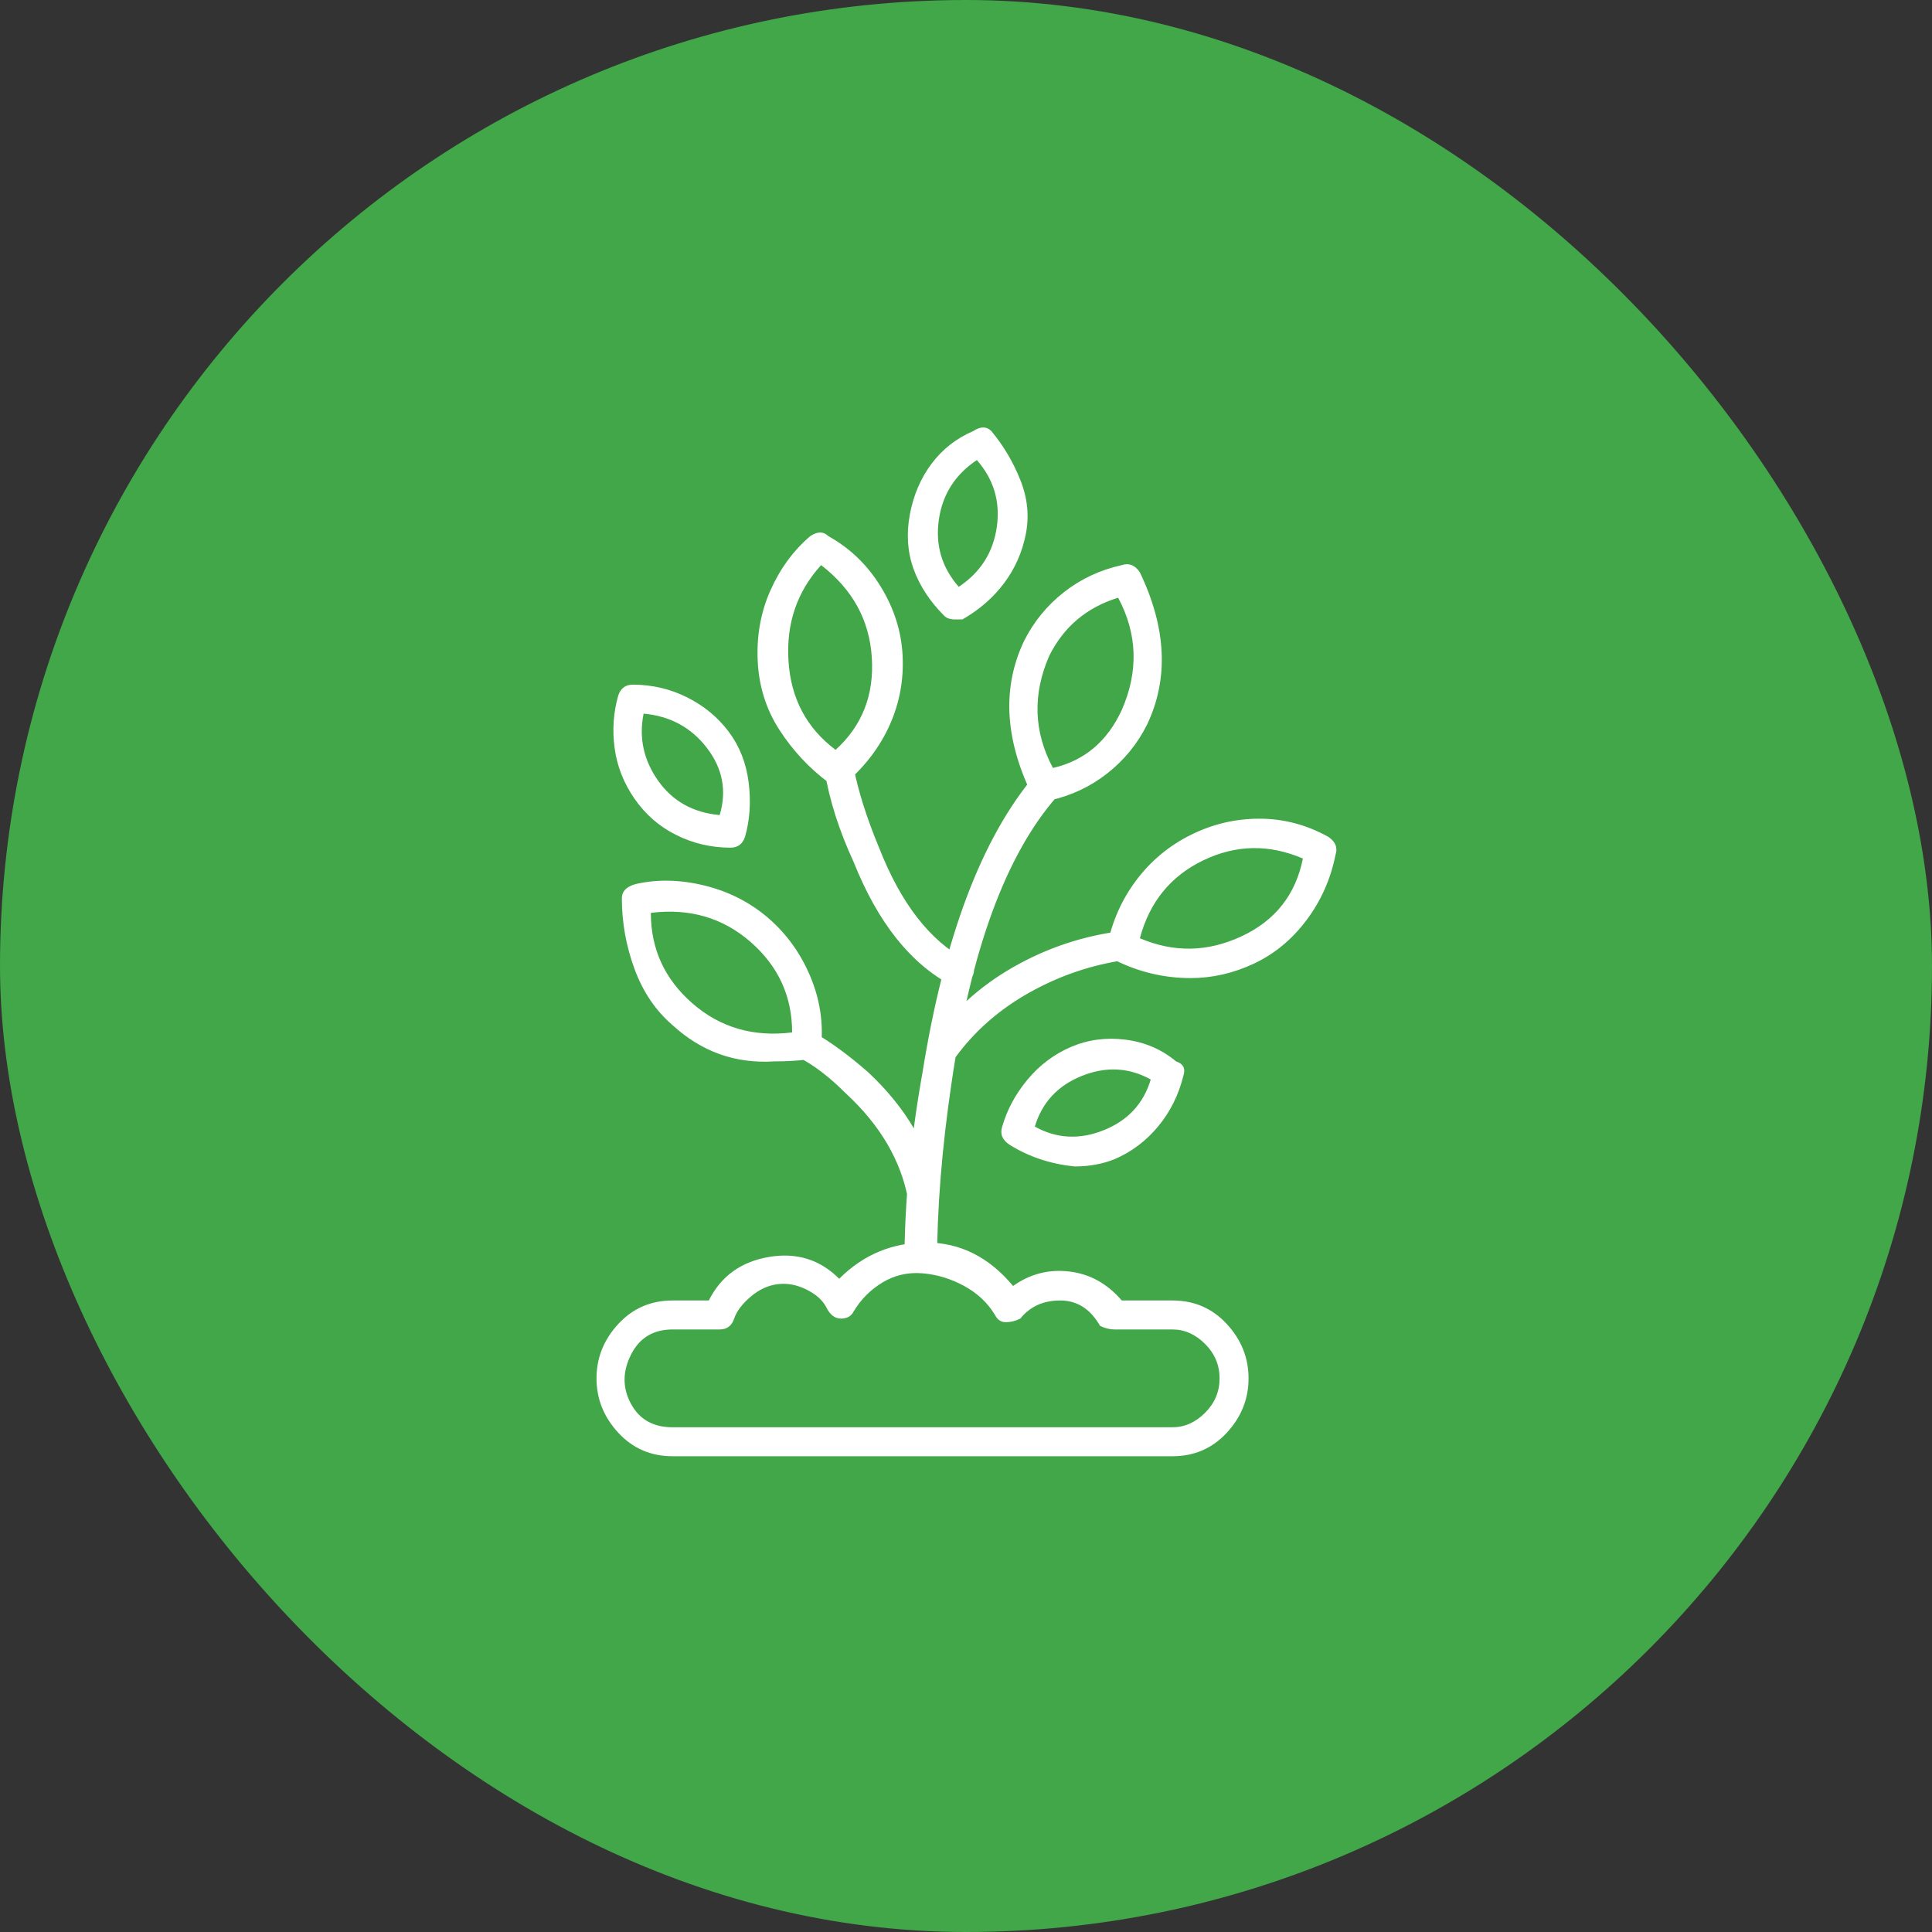 <svg width="80" height="80" viewBox="0 0 80 80" fill="none" xmlns="http://www.w3.org/2000/svg">
<rect x="0" y="0" width="80" height="80" fill="#333333" stroke="none"/>
<rect width="80" height="80" rx="40" fill="#41A748"/>
<path d="M32.05 43.95C30.45 44.05 29.05 43.55 27.85 42.45C27.15 41.85 26.625 41.075 26.275 40.125C25.925 39.175 25.75 38.2 25.75 37.2C25.75 36.9 25.95 36.7 26.35 36.6C27.25 36.4 28.2 36.425 29.2 36.675C30.2 36.925 31.075 37.375 31.825 38.025C32.575 38.675 33.15 39.475 33.55 40.425C33.95 41.375 34.1 42.35 34 43.35C34 43.65 33.8 43.825 33.4 43.875C33 43.925 32.55 43.95 32.05 43.95ZM26.95 37.8C26.95 39.3 27.525 40.55 28.675 41.55C29.825 42.55 31.2 42.95 32.8 42.75C32.8 41.25 32.225 40 31.075 39C29.925 38 28.55 37.6 26.95 37.8ZM38.8 52.35H37.45C37.45 49.85 37.7 47.2 38.2 44.4C39.1 38.8 40.65 34.7 42.85 32.1L43.75 33C41.65 35.4 40.2 39.35 39.4 44.85C39 47.55 38.8 50.05 38.8 52.35ZM39.55 43.8L38.5 43.2C39.4 41.9 40.55 40.85 41.95 40.05C43.35 39.25 44.85 38.75 46.45 38.55L46.6 39.75C45.2 39.95 43.875 40.4 42.625 41.1C41.375 41.8 40.35 42.7 39.55 43.8ZM49.3 40.5C48.2 40.5 47.15 40.25 46.15 39.75C45.85 39.65 45.75 39.45 45.85 39.15C46.05 38.15 46.45 37.25 47.05 36.45C47.65 35.65 48.4 35.025 49.3 34.575C50.2 34.125 51.15 33.9 52.15 33.9C53.15 33.9 54.1 34.15 55 34.65C55.3 34.85 55.4 35.1 55.3 35.4C55.1 36.4 54.7 37.3 54.1 38.1C53.5 38.9 52.775 39.5 51.925 39.9C51.075 40.3 50.2 40.5 49.3 40.5ZM47.2 38.85C48.6 39.45 50 39.425 51.4 38.775C52.8 38.125 53.65 37.05 53.95 35.55C52.55 34.95 51.175 34.975 49.825 35.625C48.475 36.275 47.6 37.35 47.2 38.85ZM34.75 32.55C34.55 32.55 34.4 32.5 34.3 32.4C33.5 31.8 32.825 31.075 32.275 30.225C31.725 29.375 31.425 28.425 31.375 27.375C31.325 26.325 31.5 25.35 31.9 24.45C32.3 23.55 32.85 22.8 33.55 22.2C33.85 22 34.1 22 34.3 22.2C35.2 22.7 35.925 23.4 36.475 24.3C37.025 25.2 37.325 26.15 37.375 27.15C37.425 28.15 37.25 29.1 36.85 30C36.45 30.9 35.85 31.7 35.05 32.4C34.95 32.5 34.85 32.55 34.75 32.55ZM34 23.4C33 24.5 32.55 25.825 32.65 27.375C32.75 28.925 33.4 30.15 34.6 31.05C35.7 30.05 36.2 28.775 36.1 27.225C36 25.675 35.3 24.4 34 23.4ZM43.3 33.15C43 33.15 42.8 33.05 42.7 32.85C41.6 30.55 41.5 28.45 42.4 26.55C42.8 25.75 43.35 25.075 44.05 24.525C44.75 23.975 45.55 23.6 46.45 23.4C46.75 23.3 47 23.4 47.2 23.7C48.3 26 48.4 28.1 47.5 30C47.1 30.8 46.55 31.475 45.85 32.025C45.15 32.575 44.35 32.95 43.45 33.15H43.3ZM46.3 24.75C45 25.15 44.05 25.95 43.45 27.15C42.75 28.75 42.8 30.3 43.6 31.8C44.9 31.5 45.85 30.7 46.45 29.4C47.15 27.8 47.1 26.25 46.3 24.75ZM39.7 40.8C39.6 40.8 39.5 40.8 39.4 40.8C37.7 39.9 36.35 38.2 35.35 35.7C34.75 34.4 34.35 33.15 34.15 31.95C34.05 31.75 34.1 31.575 34.3 31.425C34.5 31.275 34.7 31.25 34.9 31.35C35.1 31.45 35.25 31.6 35.35 31.8C35.55 32.8 35.9 33.9 36.4 35.1C37.3 37.4 38.5 38.95 40 39.75C40.3 39.85 40.4 40.05 40.3 40.35C40.2 40.65 40 40.8 39.7 40.8ZM38.2 50.1C37.9 50.1 37.7 49.95 37.6 49.65C37.3 48.05 36.45 46.6 35.05 45.3C34.35 44.6 33.7 44.1 33.1 43.8C32.9 43.7 32.775 43.575 32.725 43.425C32.675 43.275 32.7 43.125 32.8 42.975C32.9 42.825 33.025 42.725 33.175 42.675C33.325 42.625 33.5 42.65 33.7 42.75C34.4 43.15 35.15 43.7 35.95 44.4C37.55 45.9 38.5 47.55 38.8 49.35C38.9 49.55 38.875 49.725 38.725 49.875C38.575 50.025 38.4 50.1 38.2 50.1ZM44.5 48.3C43.5 48.2 42.6 47.9 41.8 47.4C41.5 47.2 41.4 46.95 41.5 46.65C41.7 45.95 42.05 45.3 42.55 44.7C43.05 44.1 43.65 43.65 44.35 43.35C45.05 43.05 45.8 42.95 46.6 43.05C47.4 43.15 48.1 43.45 48.7 43.95C49 44.05 49.1 44.25 49 44.55C48.8 45.35 48.45 46.05 47.95 46.65C47.45 47.25 46.85 47.7 46.15 48C45.65 48.2 45.1 48.3 44.5 48.3ZM42.85 46.65C43.75 47.15 44.7 47.2 45.7 46.8C46.7 46.4 47.35 45.7 47.65 44.7C46.75 44.2 45.8 44.15 44.8 44.55C43.8 44.95 43.15 45.65 42.85 46.65ZM39.55 25.65C39.35 25.65 39.2 25.6 39.1 25.5C38.5 24.9 38.075 24.25 37.825 23.55C37.575 22.85 37.525 22.1 37.675 21.3C37.825 20.5 38.125 19.8 38.575 19.2C39.025 18.6 39.6 18.15 40.3 17.85C40.6 17.65 40.85 17.65 41.05 17.85C41.55 18.45 41.95 19.125 42.25 19.875C42.55 20.625 42.625 21.375 42.475 22.125C42.325 22.875 42.025 23.55 41.575 24.15C41.125 24.75 40.55 25.25 39.85 25.65H39.55ZM40.45 19.05C39.55 19.65 39.025 20.475 38.875 21.525C38.725 22.575 39 23.5 39.7 24.3C40.6 23.7 41.125 22.875 41.275 21.825C41.425 20.775 41.15 19.85 40.45 19.05ZM30.25 35.1C29.45 35.1 28.7 34.925 28 34.575C27.3 34.225 26.725 33.725 26.275 33.075C25.825 32.425 25.55 31.725 25.45 30.975C25.35 30.225 25.4 29.5 25.6 28.8C25.7 28.5 25.9 28.35 26.2 28.35C27 28.35 27.75 28.525 28.45 28.875C29.15 29.225 29.725 29.7 30.175 30.3C30.625 30.9 30.9 31.6 31 32.4C31.1 33.2 31.05 33.95 30.85 34.65C30.75 34.95 30.55 35.1 30.25 35.1ZM26.65 29.55C26.45 30.55 26.65 31.475 27.25 32.325C27.85 33.175 28.7 33.65 29.8 33.75C30.1 32.75 29.925 31.825 29.275 30.975C28.625 30.125 27.75 29.65 26.65 29.55ZM48.55 60.3H27.85C26.95 60.3 26.2 59.975 25.6 59.325C25 58.675 24.7 57.925 24.7 57.075C24.7 56.225 25 55.475 25.6 54.825C26.2 54.175 26.95 53.85 27.85 53.85H29.35C29.85 52.85 30.675 52.25 31.825 52.05C32.975 51.85 33.95 52.15 34.75 52.95C35.75 51.95 36.95 51.45 38.35 51.45C39.75 51.45 40.95 52.05 41.95 53.25C42.65 52.75 43.425 52.55 44.275 52.65C45.125 52.75 45.85 53.15 46.45 53.85H48.55C49.45 53.85 50.2 54.175 50.8 54.825C51.4 55.475 51.7 56.225 51.7 57.075C51.7 57.925 51.4 58.675 50.8 59.325C50.2 59.975 49.45 60.3 48.55 60.3ZM27.85 55.05C27.05 55.05 26.475 55.4 26.125 56.1C25.775 56.8 25.775 57.475 26.125 58.125C26.475 58.775 27.05 59.1 27.85 59.1H48.55C49.05 59.1 49.5 58.9 49.9 58.5C50.3 58.1 50.5 57.625 50.5 57.075C50.5 56.525 50.3 56.05 49.9 55.65C49.5 55.25 49.05 55.05 48.55 55.05H46.15C45.95 55.05 45.75 55 45.55 54.9C45.15 54.2 44.6 53.85 43.9 53.85C43.2 53.85 42.65 54.1 42.25 54.6C42.05 54.7 41.85 54.75 41.65 54.75C41.45 54.75 41.3 54.65 41.2 54.45C40.9 53.95 40.475 53.55 39.925 53.25C39.375 52.95 38.8 52.775 38.2 52.725C37.6 52.675 37.05 52.8 36.55 53.1C36.05 53.4 35.65 53.8 35.35 54.3C35.25 54.5 35.075 54.6 34.825 54.6C34.575 54.6 34.375 54.45 34.225 54.15C34.075 53.85 33.8 53.6 33.4 53.4C33 53.2 32.6 53.125 32.2 53.175C31.8 53.225 31.425 53.4 31.075 53.7C30.725 54 30.5 54.3 30.4 54.6C30.3 54.9 30.1 55.05 29.8 55.05H27.85Z" fill="white"/>
</svg>
